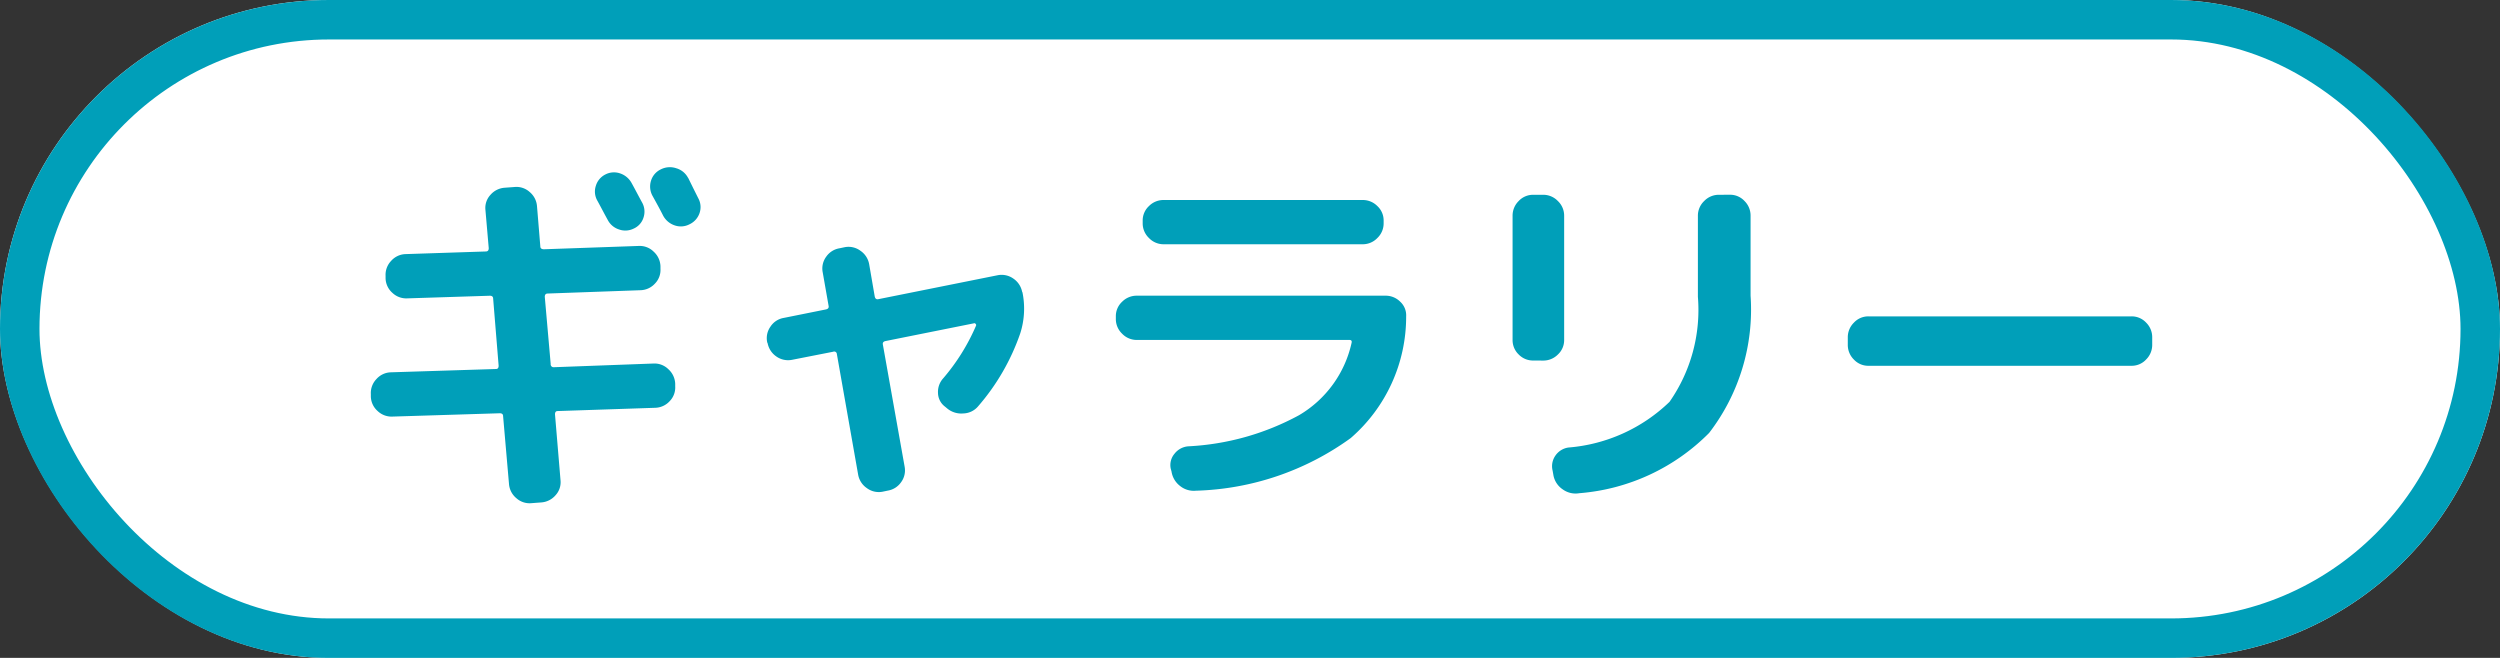 <svg xmlns="http://www.w3.org/2000/svg" width="95" height="25" viewBox="0 0 95 25">
  <rect x="0" y="0" width="95" height="25" fill="#333333" stroke="none"/>
  <g id="icon_shop_swimming_18" transform="translate(-608 -263)">
    <g id="長方形_18" data-name="長方形 18" transform="translate(608 263)" fill="#fff" stroke="#009fb9" stroke-width="1.5">
      <rect width="95" height="25" rx="12.5" stroke="none"/>
      <rect x="0.75" y="0.75" width="93.5" height="23.5" rx="11.75" fill="none"/>
    </g>
    <path id="パス_14" data-name="パス 14" d="M10-11.368a.709.709,0,0,1,.567-.042.779.779,0,0,1,.441.378q.07.126.2.371t.2.371a.709.709,0,0,1,.042.567.675.675,0,0,1-.378.413.71.71,0,0,1-.553.028.733.733,0,0,1-.427-.364q-.07-.126-.2-.371t-.2-.371a.693.693,0,0,1-.049-.553A.706.706,0,0,1,10-11.368Zm3.15.126.2.406.189.378a.694.694,0,0,1,.042.56.726.726,0,0,1-.378.42.709.709,0,0,1-.567.042.778.778,0,0,1-.441-.378q-.126-.252-.406-.756a.731.731,0,0,1-.049-.567.7.7,0,0,1,.371-.427.756.756,0,0,1,.588-.042A.734.734,0,0,1,13.146-11.242ZM1.918-2.17a.763.763,0,0,1-.567-.21.76.76,0,0,1-.259-.546v-.1a.763.763,0,0,1,.21-.567.76.76,0,0,1,.546-.259l4-.126q.1,0,.1-.126L5.74-6.65q0-.112-.126-.112l-3.136.1a.763.763,0,0,1-.567-.21.76.76,0,0,1-.259-.546v-.1a.763.763,0,0,1,.21-.567.76.76,0,0,1,.546-.259l3.052-.1q.112,0,.112-.126l-.126-1.456a.728.728,0,0,1,.189-.567.787.787,0,0,1,.539-.273l.378-.028a.749.749,0,0,1,.574.189.777.777,0,0,1,.28.539l.126,1.526q0,.112.14.112l3.6-.126a.751.751,0,0,1,.567.217.783.783,0,0,1,.259.553v.1a.74.74,0,0,1-.21.56.77.77,0,0,1-.546.252l-3.528.126q-.112,0-.112.126l.224,2.548a.111.111,0,0,0,.126.126l3.78-.14a.751.751,0,0,1,.567.217.783.783,0,0,1,.259.553v.1a.74.74,0,0,1-.21.56.77.77,0,0,1-.546.252L8.19-2.38q-.1,0-.1.126L8.3.252a.728.728,0,0,1-.189.567.787.787,0,0,1-.539.273L7.2,1.12A.749.749,0,0,1,6.622.931a.777.777,0,0,1-.28-.539L6.118-2.184q0-.112-.126-.112ZM16.17-4.956l-.014-.028a.751.751,0,0,1,.119-.6.751.751,0,0,1,.511-.336l1.6-.322q.126-.028.1-.14l-.224-1.274a.754.754,0,0,1,.133-.588.765.765,0,0,1,.511-.322l.2-.042a.76.76,0,0,1,.595.14.782.782,0,0,1,.329.518l.21,1.218q.028.126.14.1l4.536-.91a.77.77,0,0,1,.588.126.792.792,0,0,1,.336.5l.014.028a3.087,3.087,0,0,1-.084,1.554,8.4,8.4,0,0,1-1.6,2.772.762.762,0,0,1-.567.273.839.839,0,0,1-.609-.189l-.084-.07a.663.663,0,0,1-.266-.518.766.766,0,0,1,.2-.56,7.806,7.806,0,0,0,1.246-2,.057.057,0,0,0-.014-.063A.059.059,0,0,0,24-5.712L20.65-5.04q-.126.028-.1.14l.826,4.634a.754.754,0,0,1-.133.588.765.765,0,0,1-.511.322l-.2.042a.76.76,0,0,1-.595-.14.782.782,0,0,1-.329-.518L18.8-4.55a.1.1,0,0,0-.14-.084l-1.568.308a.77.77,0,0,1-.588-.126A.792.792,0,0,1,16.17-4.956ZM30.2-5.082a.766.766,0,0,1-.56-.238.766.766,0,0,1-.238-.56v-.1a.744.744,0,0,1,.238-.553.778.778,0,0,1,.56-.231h9.45a.778.778,0,0,1,.56.231.7.7,0,0,1,.224.553,6.1,6.1,0,0,1-2.107,4.627,10.523,10.523,0,0,1-5.887,2,.828.828,0,0,1-.6-.182.851.851,0,0,1-.322-.546L31.486-.2a.666.666,0,0,1,.147-.56.73.73,0,0,1,.525-.28,9.832,9.832,0,0,0,4.207-1.183A4.25,4.25,0,0,0,38.36-4.97q.028-.112-.084-.112ZM31.22-10.4h7.56a.778.778,0,0,1,.56.231.744.744,0,0,1,.238.553v.1a.766.766,0,0,1-.238.56.766.766,0,0,1-.56.238H31.22a.766.766,0,0,1-.56-.238.766.766,0,0,1-.238-.56v-.1a.744.744,0,0,1,.238-.553A.778.778,0,0,1,31.22-10.4Zm21.518-.2a.744.744,0,0,1,.553.238.778.778,0,0,1,.231.56v3.038a7.688,7.688,0,0,1-1.575,5.215A7.806,7.806,0,0,1,47.012.742.826.826,0,0,1,46.389.6.827.827,0,0,1,46.032.07L46-.112a.7.7,0,0,1,.1-.567.723.723,0,0,1,.5-.315A6.25,6.25,0,0,0,50.442-2.73,6.1,6.1,0,0,0,51.52-6.72V-9.8a.766.766,0,0,1,.238-.56.766.766,0,0,1,.56-.238ZM45.262-4.3a.754.754,0,0,1-.553-.231.754.754,0,0,1-.231-.553V-9.8a.778.778,0,0,1,.231-.56.744.744,0,0,1,.553-.238h.378a.766.766,0,0,1,.56.238.766.766,0,0,1,.238.56v4.718a.744.744,0,0,1-.238.553.778.778,0,0,1-.56.231ZM58-4.1a.744.744,0,0,1-.553-.238.778.778,0,0,1-.231-.56v-.28a.778.778,0,0,1,.231-.56A.744.744,0,0,1,58-5.978H68a.744.744,0,0,1,.553.238.778.778,0,0,1,.231.56v.28a.778.778,0,0,1-.231.56A.744.744,0,0,1,68-4.1Z" transform="translate(621 281)" fill="#009fb9"/>
  </g>
</svg>
